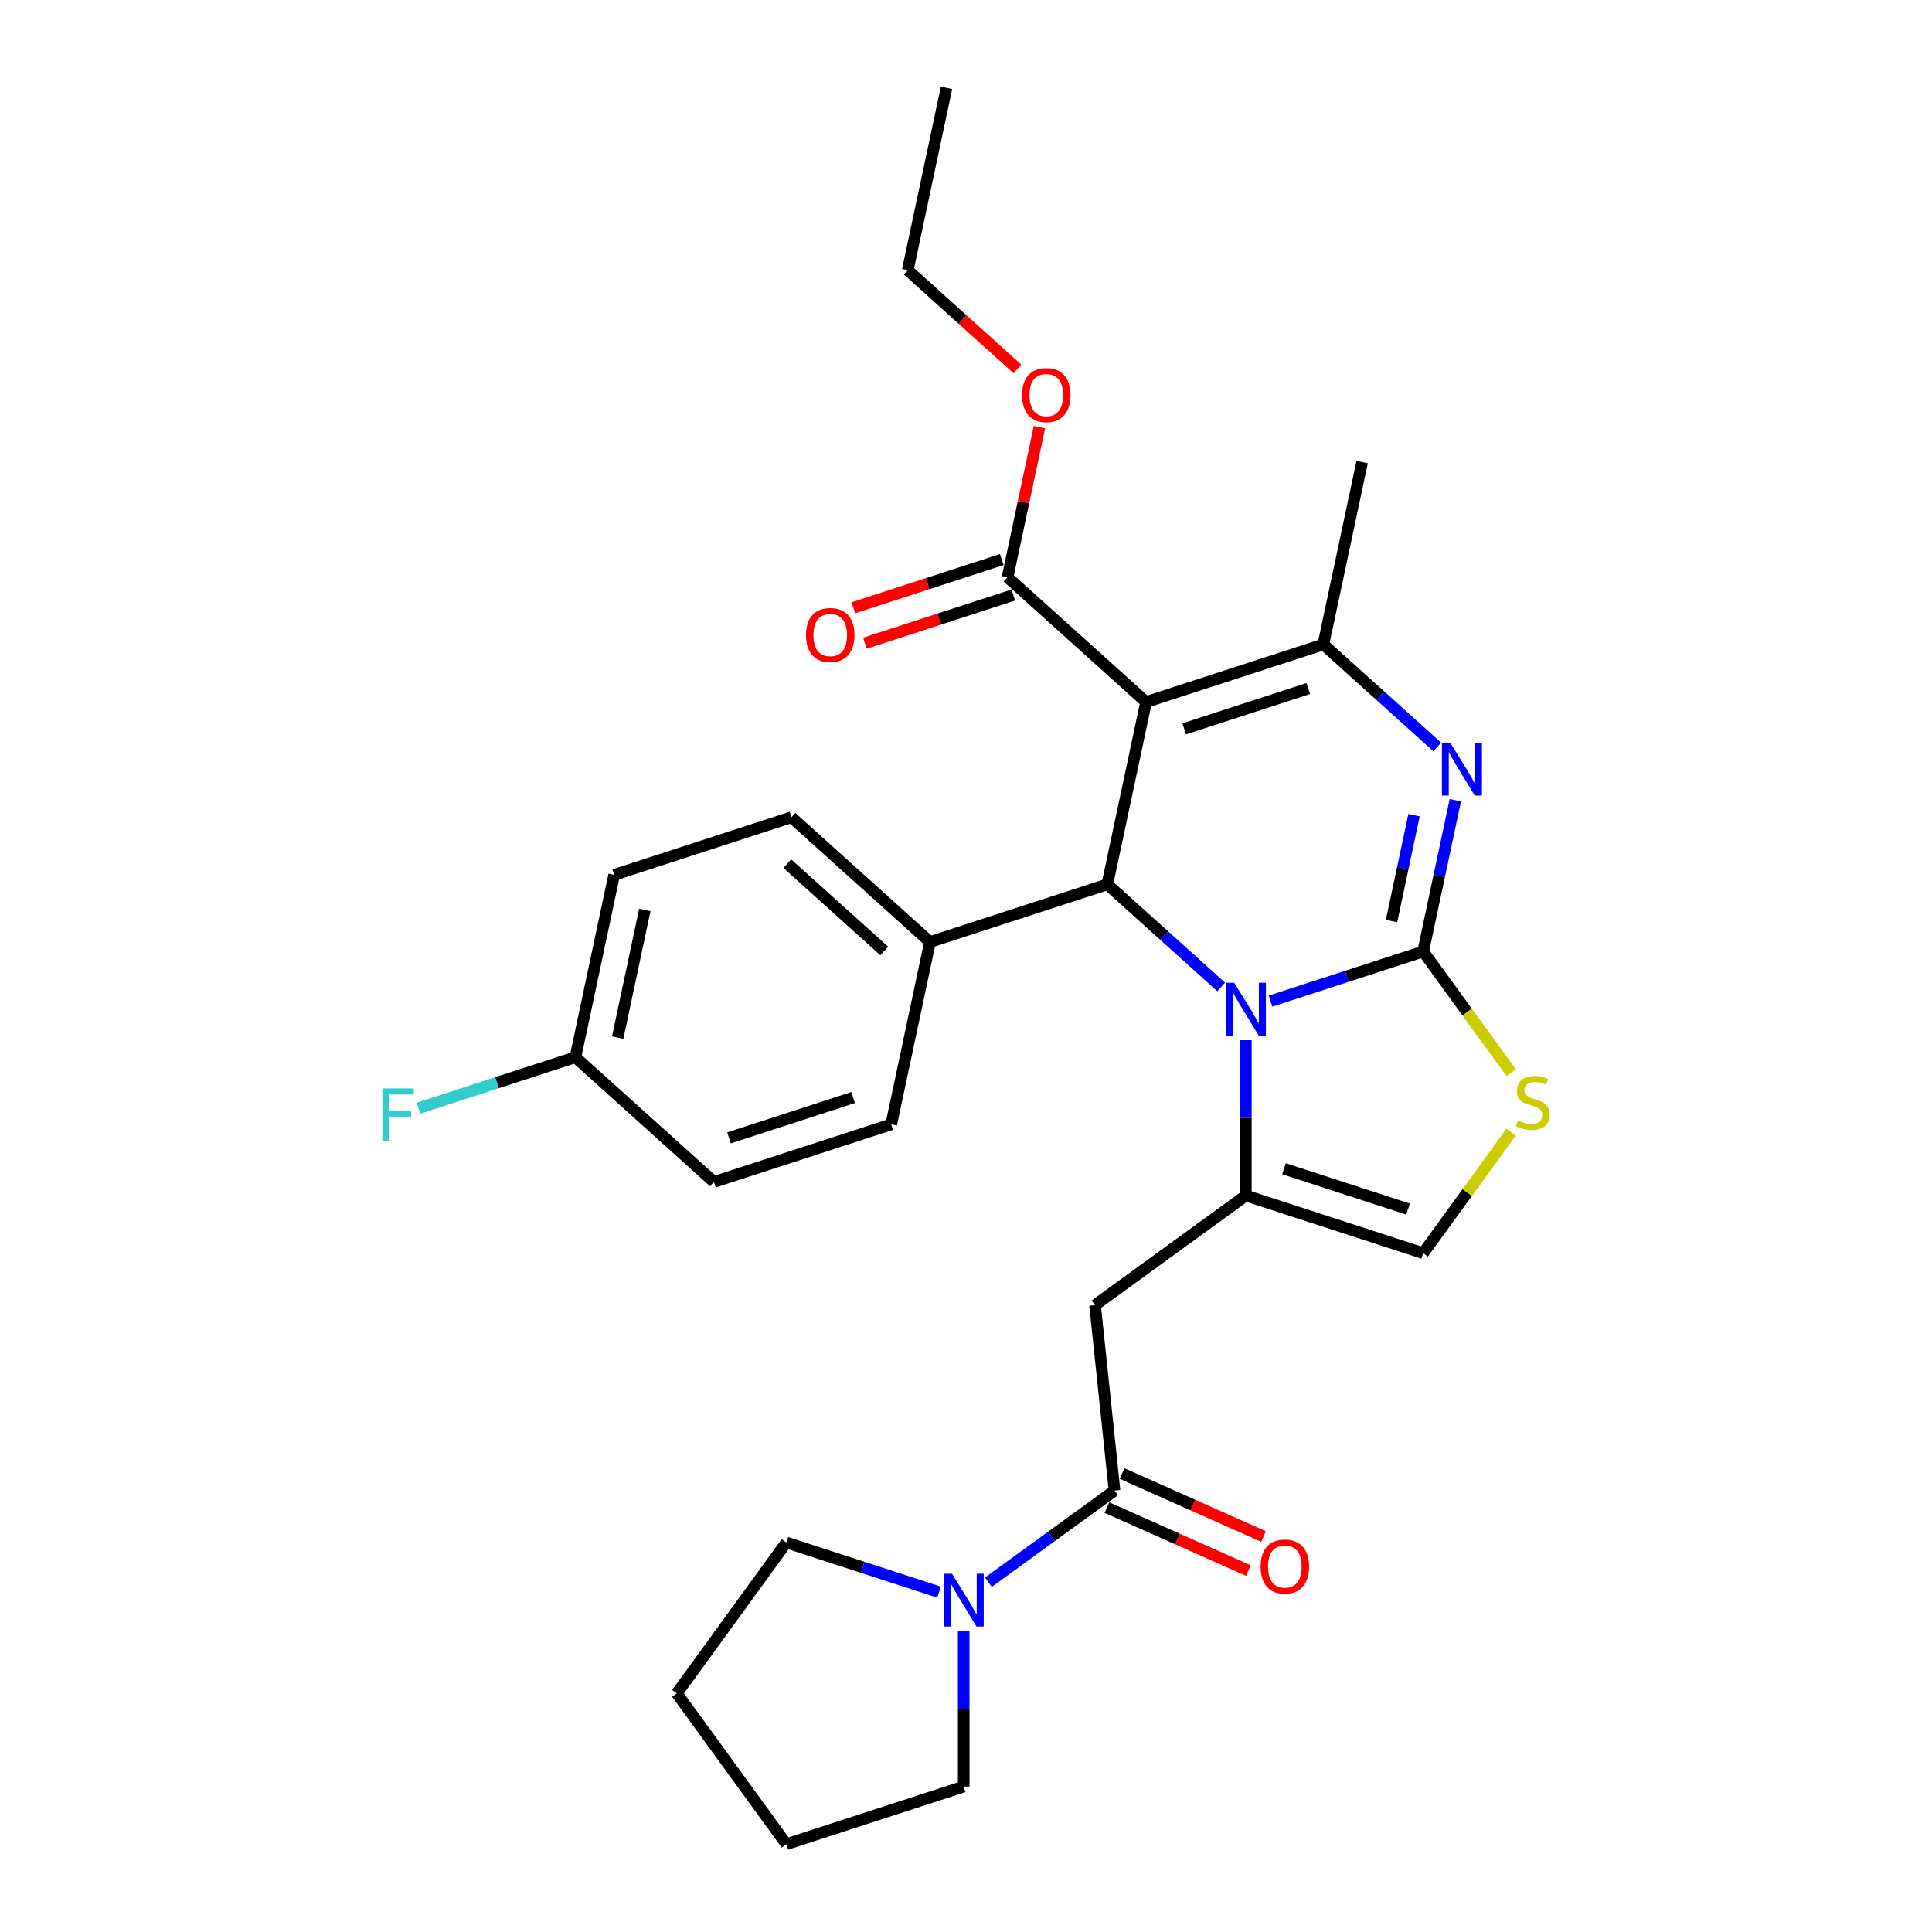 <?xml version='1.0' encoding='iso-8859-1'?>
<svg version='1.1' baseProfile='full'
              xmlns='http://www.w3.org/2000/svg'
                      xmlns:rdkit='http://www.rdkit.org/xml'
                      xmlns:xlink='http://www.w3.org/1999/xlink'
                  xml:space='preserve'
width='1000px' height='1000px' viewBox='0 0 1000 1000'>
<!-- END OF HEADER -->
<rect style='opacity:1.0;fill:#FFFFFF;stroke:none' width='1000' height='1000' x='0' y='0'> </rect>
<path class='bond-0' d='M 407.034,798.41 L 350.315,876.478' style='fill:none;fill-rule:evenodd;stroke:#000000;stroke-width:6px;stroke-linecap:butt;stroke-linejoin:miter;stroke-opacity:1' />
<path class='bond-1' d='M 407.034,798.41 L 446.533,811.244' style='fill:none;fill-rule:evenodd;stroke:#000000;stroke-width:6px;stroke-linecap:butt;stroke-linejoin:miter;stroke-opacity:1' />
<path class='bond-1' d='M 446.533,811.244 L 486.032,824.078' style='fill:none;fill-rule:evenodd;stroke:#0000FF;stroke-width:6px;stroke-linecap:butt;stroke-linejoin:miter;stroke-opacity:1' />
<path class='bond-2' d='M 576.876,771.51 L 544.23,795.229' style='fill:none;fill-rule:evenodd;stroke:#000000;stroke-width:6px;stroke-linecap:butt;stroke-linejoin:miter;stroke-opacity:1' />
<path class='bond-2' d='M 544.23,795.229 L 511.584,818.947' style='fill:none;fill-rule:evenodd;stroke:#0000FF;stroke-width:6px;stroke-linecap:butt;stroke-linejoin:miter;stroke-opacity:1' />
<path class='bond-3' d='M 572.951,780.326 L 609.55,796.62' style='fill:none;fill-rule:evenodd;stroke:#000000;stroke-width:6px;stroke-linecap:butt;stroke-linejoin:miter;stroke-opacity:1' />
<path class='bond-3' d='M 609.55,796.62 L 646.148,812.915' style='fill:none;fill-rule:evenodd;stroke:#FF0000;stroke-width:6px;stroke-linecap:butt;stroke-linejoin:miter;stroke-opacity:1' />
<path class='bond-3' d='M 580.801,762.695 L 617.399,778.989' style='fill:none;fill-rule:evenodd;stroke:#000000;stroke-width:6px;stroke-linecap:butt;stroke-linejoin:miter;stroke-opacity:1' />
<path class='bond-3' d='M 617.399,778.989 L 653.998,795.284' style='fill:none;fill-rule:evenodd;stroke:#FF0000;stroke-width:6px;stroke-linecap:butt;stroke-linejoin:miter;stroke-opacity:1' />
<path class='bond-4' d='M 576.876,771.51 L 566.789,675.542' style='fill:none;fill-rule:evenodd;stroke:#000000;stroke-width:6px;stroke-linecap:butt;stroke-linejoin:miter;stroke-opacity:1' />
<path class='bond-5' d='M 498.808,844.306 L 498.808,884.516' style='fill:none;fill-rule:evenodd;stroke:#0000FF;stroke-width:6px;stroke-linecap:butt;stroke-linejoin:miter;stroke-opacity:1' />
<path class='bond-5' d='M 498.808,884.516 L 498.808,924.726' style='fill:none;fill-rule:evenodd;stroke:#000000;stroke-width:6px;stroke-linecap:butt;stroke-linejoin:miter;stroke-opacity:1' />
<path class='bond-6' d='M 498.808,924.726 L 407.034,954.545' style='fill:none;fill-rule:evenodd;stroke:#000000;stroke-width:6px;stroke-linecap:butt;stroke-linejoin:miter;stroke-opacity:1' />
<path class='bond-7' d='M 753.276,414.195 L 744.953,453.351' style='fill:none;fill-rule:evenodd;stroke:#0000FF;stroke-width:6px;stroke-linecap:butt;stroke-linejoin:miter;stroke-opacity:1' />
<path class='bond-7' d='M 744.953,453.351 L 736.631,492.507' style='fill:none;fill-rule:evenodd;stroke:#000000;stroke-width:6px;stroke-linecap:butt;stroke-linejoin:miter;stroke-opacity:1' />
<path class='bond-7' d='M 731.902,421.929 L 726.076,449.338' style='fill:none;fill-rule:evenodd;stroke:#0000FF;stroke-width:6px;stroke-linecap:butt;stroke-linejoin:miter;stroke-opacity:1' />
<path class='bond-7' d='M 726.076,449.338 L 720.25,476.747' style='fill:none;fill-rule:evenodd;stroke:#000000;stroke-width:6px;stroke-linecap:butt;stroke-linejoin:miter;stroke-opacity:1' />
<path class='bond-8' d='M 743.917,386.615 L 714.45,360.082' style='fill:none;fill-rule:evenodd;stroke:#0000FF;stroke-width:6px;stroke-linecap:butt;stroke-linejoin:miter;stroke-opacity:1' />
<path class='bond-8' d='M 714.45,360.082 L 684.982,333.55' style='fill:none;fill-rule:evenodd;stroke:#000000;stroke-width:6px;stroke-linecap:butt;stroke-linejoin:miter;stroke-opacity:1' />
<path class='bond-9' d='M 573.146,457.757 L 602.613,484.289' style='fill:none;fill-rule:evenodd;stroke:#000000;stroke-width:6px;stroke-linecap:butt;stroke-linejoin:miter;stroke-opacity:1' />
<path class='bond-9' d='M 602.613,484.289 L 632.081,510.822' style='fill:none;fill-rule:evenodd;stroke:#0000FF;stroke-width:6px;stroke-linecap:butt;stroke-linejoin:miter;stroke-opacity:1' />
<path class='bond-10' d='M 573.146,457.757 L 593.208,363.369' style='fill:none;fill-rule:evenodd;stroke:#000000;stroke-width:6px;stroke-linecap:butt;stroke-linejoin:miter;stroke-opacity:1' />
<path class='bond-11' d='M 573.146,457.757 L 481.372,487.576' style='fill:none;fill-rule:evenodd;stroke:#000000;stroke-width:6px;stroke-linecap:butt;stroke-linejoin:miter;stroke-opacity:1' />
<path class='bond-12' d='M 593.208,363.369 L 521.497,298.8' style='fill:none;fill-rule:evenodd;stroke:#000000;stroke-width:6px;stroke-linecap:butt;stroke-linejoin:miter;stroke-opacity:1' />
<path class='bond-13' d='M 593.208,363.369 L 684.982,333.55' style='fill:none;fill-rule:evenodd;stroke:#000000;stroke-width:6px;stroke-linecap:butt;stroke-linejoin:miter;stroke-opacity:1' />
<path class='bond-13' d='M 612.938,377.251 L 677.18,356.377' style='fill:none;fill-rule:evenodd;stroke:#000000;stroke-width:6px;stroke-linecap:butt;stroke-linejoin:miter;stroke-opacity:1' />
<path class='bond-14' d='M 684.982,333.55 L 705.045,239.161' style='fill:none;fill-rule:evenodd;stroke:#000000;stroke-width:6px;stroke-linecap:butt;stroke-linejoin:miter;stroke-opacity:1' />
<path class='bond-15' d='M 657.633,518.175 L 697.132,505.341' style='fill:none;fill-rule:evenodd;stroke:#0000FF;stroke-width:6px;stroke-linecap:butt;stroke-linejoin:miter;stroke-opacity:1' />
<path class='bond-15' d='M 697.132,505.341 L 736.631,492.507' style='fill:none;fill-rule:evenodd;stroke:#000000;stroke-width:6px;stroke-linecap:butt;stroke-linejoin:miter;stroke-opacity:1' />
<path class='bond-16' d='M 644.857,538.402 L 644.857,578.612' style='fill:none;fill-rule:evenodd;stroke:#0000FF;stroke-width:6px;stroke-linecap:butt;stroke-linejoin:miter;stroke-opacity:1' />
<path class='bond-16' d='M 644.857,578.612 L 644.857,618.823' style='fill:none;fill-rule:evenodd;stroke:#000000;stroke-width:6px;stroke-linecap:butt;stroke-linejoin:miter;stroke-opacity:1' />
<path class='bond-17' d='M 736.631,492.507 L 759.403,523.85' style='fill:none;fill-rule:evenodd;stroke:#000000;stroke-width:6px;stroke-linecap:butt;stroke-linejoin:miter;stroke-opacity:1' />
<path class='bond-17' d='M 759.403,523.85 L 782.176,555.194' style='fill:none;fill-rule:evenodd;stroke:#CCCC00;stroke-width:6px;stroke-linecap:butt;stroke-linejoin:miter;stroke-opacity:1' />
<path class='bond-18' d='M 782.176,585.954 L 759.403,617.298' style='fill:none;fill-rule:evenodd;stroke:#CCCC00;stroke-width:6px;stroke-linecap:butt;stroke-linejoin:miter;stroke-opacity:1' />
<path class='bond-18' d='M 759.403,617.298 L 736.631,648.642' style='fill:none;fill-rule:evenodd;stroke:#000000;stroke-width:6px;stroke-linecap:butt;stroke-linejoin:miter;stroke-opacity:1' />
<path class='bond-19' d='M 736.631,648.642 L 644.857,618.823' style='fill:none;fill-rule:evenodd;stroke:#000000;stroke-width:6px;stroke-linecap:butt;stroke-linejoin:miter;stroke-opacity:1' />
<path class='bond-19' d='M 728.828,625.814 L 664.587,604.941' style='fill:none;fill-rule:evenodd;stroke:#000000;stroke-width:6px;stroke-linecap:butt;stroke-linejoin:miter;stroke-opacity:1' />
<path class='bond-20' d='M 644.857,618.823 L 566.789,675.542' style='fill:none;fill-rule:evenodd;stroke:#000000;stroke-width:6px;stroke-linecap:butt;stroke-linejoin:miter;stroke-opacity:1' />
<path class='bond-21' d='M 521.497,298.8 L 529.759,259.933' style='fill:none;fill-rule:evenodd;stroke:#000000;stroke-width:6px;stroke-linecap:butt;stroke-linejoin:miter;stroke-opacity:1' />
<path class='bond-21' d='M 529.759,259.933 L 538.02,221.067' style='fill:none;fill-rule:evenodd;stroke:#FF0000;stroke-width:6px;stroke-linecap:butt;stroke-linejoin:miter;stroke-opacity:1' />
<path class='bond-22' d='M 518.515,289.622 L 480.107,302.102' style='fill:none;fill-rule:evenodd;stroke:#000000;stroke-width:6px;stroke-linecap:butt;stroke-linejoin:miter;stroke-opacity:1' />
<path class='bond-22' d='M 480.107,302.102 L 441.699,314.582' style='fill:none;fill-rule:evenodd;stroke:#FF0000;stroke-width:6px;stroke-linecap:butt;stroke-linejoin:miter;stroke-opacity:1' />
<path class='bond-22' d='M 524.479,307.977 L 486.071,320.457' style='fill:none;fill-rule:evenodd;stroke:#000000;stroke-width:6px;stroke-linecap:butt;stroke-linejoin:miter;stroke-opacity:1' />
<path class='bond-22' d='M 486.071,320.457 L 447.662,332.936' style='fill:none;fill-rule:evenodd;stroke:#FF0000;stroke-width:6px;stroke-linecap:butt;stroke-linejoin:miter;stroke-opacity:1' />
<path class='bond-23' d='M 526.603,190.944 L 498.226,165.393' style='fill:none;fill-rule:evenodd;stroke:#FF0000;stroke-width:6px;stroke-linecap:butt;stroke-linejoin:miter;stroke-opacity:1' />
<path class='bond-23' d='M 498.226,165.393 L 469.849,139.843' style='fill:none;fill-rule:evenodd;stroke:#000000;stroke-width:6px;stroke-linecap:butt;stroke-linejoin:miter;stroke-opacity:1' />
<path class='bond-24' d='M 297.824,547.214 L 317.887,452.826' style='fill:none;fill-rule:evenodd;stroke:#000000;stroke-width:6px;stroke-linecap:butt;stroke-linejoin:miter;stroke-opacity:1' />
<path class='bond-24' d='M 319.711,537.069 L 333.755,470.997' style='fill:none;fill-rule:evenodd;stroke:#000000;stroke-width:6px;stroke-linecap:butt;stroke-linejoin:miter;stroke-opacity:1' />
<path class='bond-25' d='M 297.824,547.214 L 257.206,560.412' style='fill:none;fill-rule:evenodd;stroke:#000000;stroke-width:6px;stroke-linecap:butt;stroke-linejoin:miter;stroke-opacity:1' />
<path class='bond-25' d='M 257.206,560.412 L 216.587,573.61' style='fill:none;fill-rule:evenodd;stroke:#33CCCC;stroke-width:6px;stroke-linecap:butt;stroke-linejoin:miter;stroke-opacity:1' />
<path class='bond-26' d='M 297.824,547.214 L 369.535,611.783' style='fill:none;fill-rule:evenodd;stroke:#000000;stroke-width:6px;stroke-linecap:butt;stroke-linejoin:miter;stroke-opacity:1' />
<path class='bond-27' d='M 469.849,139.843 L 489.912,45.455' style='fill:none;fill-rule:evenodd;stroke:#000000;stroke-width:6px;stroke-linecap:butt;stroke-linejoin:miter;stroke-opacity:1' />
<path class='bond-28' d='M 481.372,487.576 L 409.661,423.007' style='fill:none;fill-rule:evenodd;stroke:#000000;stroke-width:6px;stroke-linecap:butt;stroke-linejoin:miter;stroke-opacity:1' />
<path class='bond-28' d='M 457.701,492.233 L 407.503,447.035' style='fill:none;fill-rule:evenodd;stroke:#000000;stroke-width:6px;stroke-linecap:butt;stroke-linejoin:miter;stroke-opacity:1' />
<path class='bond-29' d='M 481.372,487.576 L 461.309,581.964' style='fill:none;fill-rule:evenodd;stroke:#000000;stroke-width:6px;stroke-linecap:butt;stroke-linejoin:miter;stroke-opacity:1' />
<path class='bond-30' d='M 317.887,452.826 L 409.661,423.007' style='fill:none;fill-rule:evenodd;stroke:#000000;stroke-width:6px;stroke-linecap:butt;stroke-linejoin:miter;stroke-opacity:1' />
<path class='bond-31' d='M 369.535,611.783 L 461.309,581.964' style='fill:none;fill-rule:evenodd;stroke:#000000;stroke-width:6px;stroke-linecap:butt;stroke-linejoin:miter;stroke-opacity:1' />
<path class='bond-31' d='M 377.337,588.956 L 441.579,568.082' style='fill:none;fill-rule:evenodd;stroke:#000000;stroke-width:6px;stroke-linecap:butt;stroke-linejoin:miter;stroke-opacity:1' />
<path class='bond-32' d='M 350.315,876.478 L 407.034,954.545' style='fill:none;fill-rule:evenodd;stroke:#000000;stroke-width:6px;stroke-linecap:butt;stroke-linejoin:miter;stroke-opacity:1' />
<path  class='atom-2' d='M 492.768 814.566
L 501.722 829.04
Q 502.61 830.468, 504.038 833.054
Q 505.467 835.64, 505.544 835.795
L 505.544 814.566
L 509.172 814.566
L 509.172 841.893
L 505.428 841.893
L 495.817 826.068
Q 494.698 824.215, 493.501 822.092
Q 492.343 819.969, 491.996 819.313
L 491.996 841.893
L 488.445 841.893
L 488.445 814.566
L 492.768 814.566
' fill='#0000FF'/>
<path  class='atom-3' d='M 652.485 810.836
Q 652.485 804.274, 655.728 800.607
Q 658.97 796.941, 665.03 796.941
Q 671.09 796.941, 674.332 800.607
Q 677.575 804.274, 677.575 810.836
Q 677.575 817.475, 674.294 821.258
Q 671.013 825.002, 665.03 825.002
Q 659.009 825.002, 655.728 821.258
Q 652.485 817.514, 652.485 810.836
M 665.03 821.914
Q 669.199 821.914, 671.437 819.135
Q 673.715 816.317, 673.715 810.836
Q 673.715 805.471, 671.437 802.769
Q 669.199 800.028, 665.03 800.028
Q 660.861 800.028, 658.584 802.73
Q 656.345 805.432, 656.345 810.836
Q 656.345 816.356, 658.584 819.135
Q 660.861 821.914, 665.03 821.914
' fill='#FF0000'/>
<path  class='atom-5' d='M 750.653 384.455
L 759.608 398.929
Q 760.495 400.357, 761.924 402.943
Q 763.352 405.529, 763.429 405.684
L 763.429 384.455
L 767.057 384.455
L 767.057 411.782
L 763.313 411.782
L 753.702 395.957
Q 752.583 394.104, 751.386 391.981
Q 750.228 389.858, 749.881 389.202
L 749.881 411.782
L 746.33 411.782
L 746.33 384.455
L 750.653 384.455
' fill='#0000FF'/>
<path  class='atom-9' d='M 638.816 508.662
L 647.771 523.136
Q 648.659 524.564, 650.087 527.151
Q 651.515 529.737, 651.592 529.891
L 651.592 508.662
L 655.22 508.662
L 655.22 535.99
L 651.476 535.99
L 641.865 520.164
Q 640.746 518.311, 639.549 516.189
Q 638.391 514.066, 638.044 513.409
L 638.044 535.99
L 634.493 535.99
L 634.493 508.662
L 638.816 508.662
' fill='#0000FF'/>
<path  class='atom-11' d='M 785.63 579.954
Q 785.939 580.069, 787.213 580.61
Q 788.487 581.15, 789.876 581.498
Q 791.304 581.806, 792.694 581.806
Q 795.28 581.806, 796.785 580.571
Q 798.291 579.297, 798.291 577.097
Q 798.291 575.592, 797.519 574.666
Q 796.785 573.739, 795.627 573.237
Q 794.469 572.736, 792.539 572.157
Q 790.108 571.423, 788.641 570.729
Q 787.213 570.034, 786.171 568.567
Q 785.167 567.1, 785.167 564.63
Q 785.167 561.195, 787.483 559.072
Q 789.838 556.949, 794.469 556.949
Q 797.634 556.949, 801.224 558.454
L 800.336 561.426
Q 797.055 560.075, 794.585 560.075
Q 791.922 560.075, 790.455 561.195
Q 788.988 562.275, 789.027 564.167
Q 789.027 565.634, 789.76 566.521
Q 790.532 567.409, 791.613 567.911
Q 792.732 568.413, 794.585 568.992
Q 797.055 569.764, 798.522 570.536
Q 799.989 571.308, 801.031 572.89
Q 802.112 574.434, 802.112 577.097
Q 802.112 580.88, 799.564 582.926
Q 797.055 584.933, 792.848 584.933
Q 790.417 584.933, 788.564 584.392
Q 786.75 583.891, 784.588 583.003
L 785.63 579.954
' fill='#CCCC00'/>
<path  class='atom-16' d='M 529.016 204.489
Q 529.016 197.927, 532.258 194.26
Q 535.5 190.593, 541.56 190.593
Q 547.62 190.593, 550.862 194.26
Q 554.105 197.927, 554.105 204.489
Q 554.105 211.128, 550.824 214.91
Q 547.543 218.655, 541.56 218.655
Q 535.539 218.655, 532.258 214.91
Q 529.016 211.166, 529.016 204.489
M 541.56 215.567
Q 545.729 215.567, 547.968 212.788
Q 550.245 209.97, 550.245 204.489
Q 550.245 199.124, 547.968 196.422
Q 545.729 193.681, 541.56 193.681
Q 537.391 193.681, 535.114 196.383
Q 532.875 199.085, 532.875 204.489
Q 532.875 210.008, 535.114 212.788
Q 537.391 215.567, 541.56 215.567
' fill='#FF0000'/>
<path  class='atom-17' d='M 417.179 328.696
Q 417.179 322.134, 420.421 318.467
Q 423.663 314.801, 429.723 314.801
Q 435.783 314.801, 439.026 318.467
Q 442.268 322.134, 442.268 328.696
Q 442.268 335.335, 438.987 339.118
Q 435.706 342.862, 429.723 342.862
Q 423.702 342.862, 420.421 339.118
Q 417.179 335.374, 417.179 328.696
M 429.723 339.774
Q 433.892 339.774, 436.131 336.995
Q 438.408 334.177, 438.408 328.696
Q 438.408 323.331, 436.131 320.629
Q 433.892 317.888, 429.723 317.888
Q 425.555 317.888, 423.277 320.59
Q 421.039 323.292, 421.039 328.696
Q 421.039 334.216, 423.277 336.995
Q 425.555 339.774, 429.723 339.774
' fill='#FF0000'/>
<path  class='atom-23' d='M 197.925 563.369
L 214.175 563.369
L 214.175 566.496
L 201.592 566.496
L 201.592 574.795
L 212.785 574.795
L 212.785 577.96
L 201.592 577.96
L 201.592 590.697
L 197.925 590.697
L 197.925 563.369
' fill='#33CCCC'/>
</svg>
